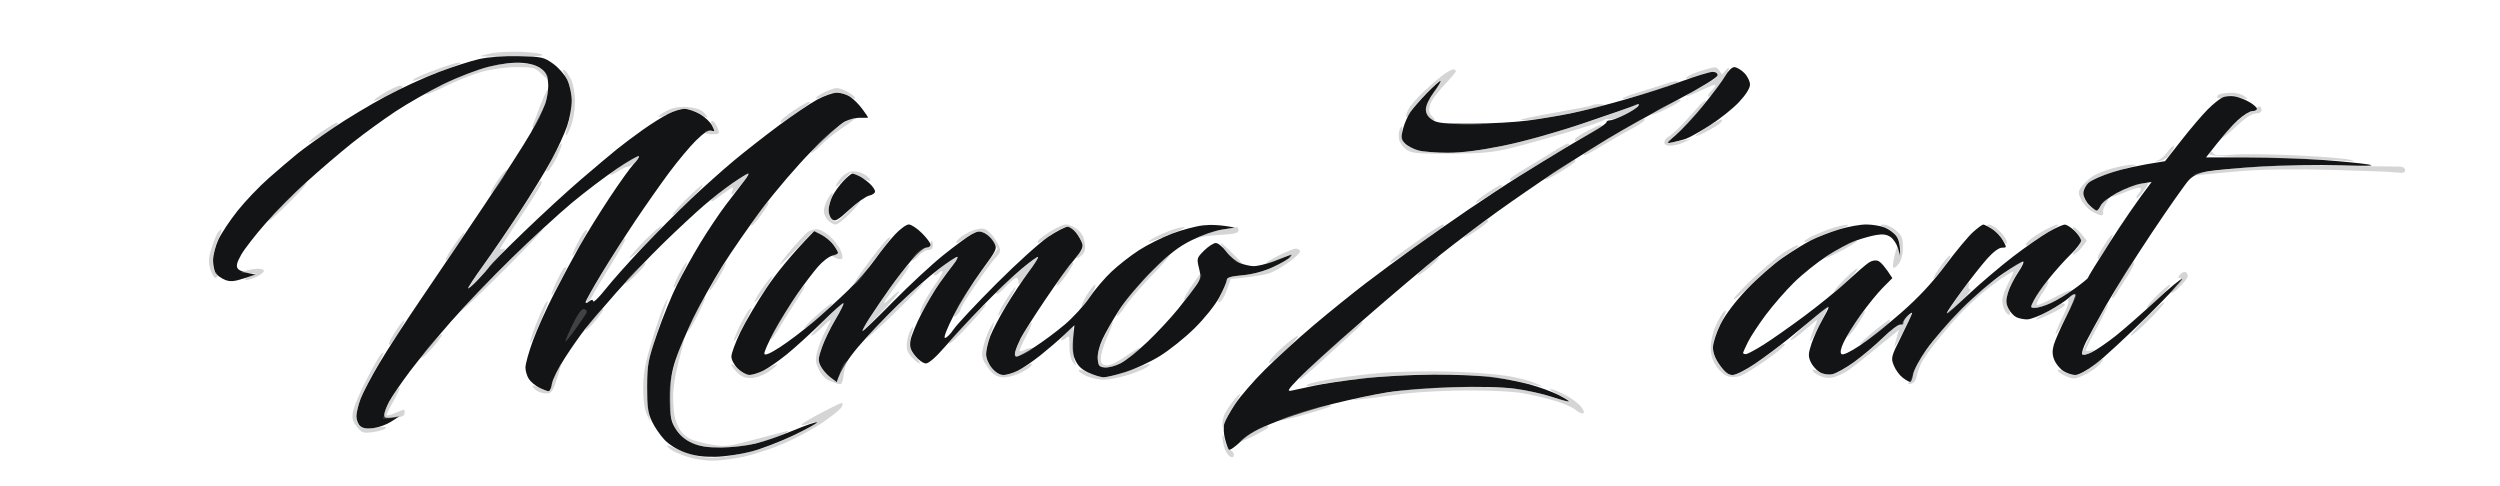 <svg version="1.2" baseProfile="tiny-ps" xmlns="http://www.w3.org/2000/svg" viewBox="0 0 1080 210"><style>tspan { white-space:pre } .shp0 { opacity: 0.373;fill: #8f8f90 } .shp1 { opacity: 0.98;fill: #0f1011 }</style><g id="Background"><path id="Path 0" class="shp0" d="M212 23.07c-2.47.54-4.58 1.08-4.67 1.2-.09.13 6.29.23 14.18.23 9.48 0 13.77-.32 12.67-.94-.93-.52-5.28-1.06-9.68-1.2-4.4-.14-10.03.18-12.5.71z"/><path id="Path 1" class="shp1" d="M207 25.52c-3.57.81-11.45 3.33-17.5 5.61-6.05 2.28-16.4 7.04-23 10.59-6.6 3.54-16.72 9.62-22.5 13.52-5.78 3.89-12.75 8.9-15.5 11.14-2.75 2.23-8.34 7-12.42 10.59s-10.11 9.91-13.4 14.03c-3.3 4.13-7.04 9.75-8.33 12.5-1.28 2.75-2.32 6.8-2.31 9 .01 2.2.57 4.75 1.24 5.66.67.91 2.46 2.15 3.97 2.75 2.15.85 3.9.72 8-.6l5.25-1.69c-5.26-.87-7.25-1.79-7.81-2.62-.75-1.11-.35-2.68 1.53-6 1.41-2.47 6.14-8.55 10.5-13.5 4.37-4.95 12.41-13.06 17.86-18.03 5.46-4.96 14.2-12.43 19.42-16.6 5.22-4.16 13.78-10.38 19-13.82 5.22-3.44 14.45-8.68 20.5-11.64 6.05-2.97 14.82-6.35 19.5-7.52 5.39-1.35 10.57-1.99 14.17-1.76 3.73.24 6.62 1.08 8.5 2.47 2.23 1.66 2.89 3.02 3.14 6.5.16 2.42-.45 6.42-1.37 8.9-.93 2.48-3.72 8.1-6.22 12.5-2.49 4.4-11.46 18.35-19.92 31-8.47 12.65-20.76 30.88-27.32 40.5-6.56 9.63-14.73 22.22-18.16 28-3.43 5.78-7.04 12.64-8.03 15.25-.98 2.61-1.81 5.99-1.83 7.5-.03 1.51.7 3.43 1.61 4.25 1.17 1.05 2.89 1.33 5.8.95 2.27-.31 5.7-1.57 7.63-2.81l3.5-2.26c-5.89 1.02-6.5.79-6.5-.63-.01-.96.95-3.55 2.12-5.75 1.18-2.2 5.17-8.05 8.89-13 3.71-4.95 11.69-14.62 17.72-21.5 6.04-6.87 17.9-19.27 26.37-27.53 8.47-8.27 20.12-18.98 25.9-23.8 5.78-4.82 14.55-11.46 19.5-14.76 4.95-3.29 9.23-5.74 9.5-5.44.27.3-.69 1.78-2.15 3.29s-6.22 8.14-10.58 14.74-10.22 16.05-13.01 21c-2.8 4.95-7.74 14.17-10.98 20.5-3.25 6.32-7.34 15.44-9.09 20.25-1.76 4.81-3.19 9.99-3.2 11.5 0 1.51.67 3.76 1.5 5 .83 1.24 2.86 2.93 4.51 3.75 1.65.82 3.45 1.5 4 1.5.55 0 1.21-1.46 1.47-3.25.25-1.79 2.79-6.85 5.64-11.25 2.84-4.4 6.78-10.03 8.76-12.5 1.97-2.47 7.94-9.45 13.26-15.5 5.33-6.05 14.57-15.74 20.53-21.54 5.96-5.8 13.77-13.06 17.34-16.13 3.57-3.07 9.2-7.45 12.5-9.73 3.3-2.28 6.34-4.14 6.75-4.12.41.01-.41 1.48-1.83 3.27-1.41 1.79-4.95 6.4-7.86 10.25-2.91 3.85-7.88 11.28-11.05 16.5-3.16 5.22-7.68 13.33-10.02 18-2.35 4.67-6.21 14.13-8.57 21-3.98 11.54-4.31 13.31-4.36 23-.05 8.68.31 11.28 2.05 15 1.16 2.47 3.64 6.09 5.5 8.04 1.99 2.07 5.66 4.34 8.89 5.48 3.81 1.36 7.81 1.91 13 1.82 4.13-.08 11.1-1.09 15.5-2.24 4.4-1.16 12.73-4.36 18.5-7.12s10.27-5.26 10-5.55c-.27-.29-4.89 1.29-10.25 3.52s-12.79 4.79-16.5 5.69c-3.71.9-10.35 1.66-14.75 1.68-5.87.03-9.2-.49-12.5-1.95-2.96-1.31-5.35-3.33-7-5.93-2.21-3.49-2.5-5.02-2.5-13.44 0-7.27.55-11.14 2.33-16.5 1.27-3.85 4.72-11.95 7.66-18 2.93-6.05 8.58-16.17 12.54-22.5 3.97-6.33 11.77-17.58 17.34-25 5.57-7.42 15.08-18.51 21.13-24.64 6.05-6.12 12.57-11.92 14.5-12.87 1.93-.96 4.96-1.68 6.75-1.61 1.79.06 3.26.01 3.27-.13.01-.14-1.15-1.83-2.57-3.75-1.41-1.92-3.78-4.28-5.26-5.24s-4.04-1.74-5.69-1.72c-1.65.01-5.48 1.36-8.5 3-3.02 1.64-10.45 6.65-16.5 11.13-6.05 4.49-14.82 11.35-19.49 15.25-4.67 3.89-12.99 11.33-18.5 16.52-5.51 5.2-14.92 14.65-20.92 21-6.01 6.36-13.21 14.44-16 17.97-2.8 3.53-5.2 5.89-5.34 5.25-.18-.85-.66-.83-1.79.09-.85.69-1.52.8-1.48.25.04-.55 3.06-5.95 6.71-12s10.26-16.4 14.68-23c4.43-6.6 11.06-16.05 14.74-21 3.68-4.95 8.88-11.16 11.54-13.8 3.29-3.25 5.41-4.62 6.6-4.25 1.6.5 1.63.31.36-2.2-.77-1.51-3.13-3.75-5.25-4.97-2.12-1.22-5.1-2.23-6.61-2.25-1.51-.02-4.66.93-7 2.11-2.34 1.18-7.18 4.2-10.75 6.71-3.57 2.52-8.75 6.39-11.49 8.61-2.75 2.22-9.72 8.09-15.5 13.04-5.78 4.94-16.81 15.07-24.51 22.5-7.7 7.42-14.43 14.17-14.95 15-.52.83-2.77 3.42-5 5.77-2.23 2.35-4.16 4.04-4.3 3.75-.14-.29 2.76-4.68 6.44-9.77 3.68-5.09 10.81-15.55 15.85-23.25 5.03-7.7 11.23-17.83 13.76-22.5 2.54-4.67 5.54-11.2 6.67-14.5 1.13-3.3 2.05-8.25 2.03-11-.02-2.81-.87-6.75-1.94-9-1.06-2.2-3.83-5.35-6.16-7-3.99-2.83-4.84-3.01-14.82-3.22-6.49-.14-13.09.34-17.08 1.24z"/><path id="Path 2" class="shp0" d="M189 29.84c-4.12 1.5-8.4 3.27-9.5 3.92-1.1.65-1.55 1.18-1 1.19.55 0 5.28-1.61 10.5-3.57 5.22-1.97 9.69-3.76 9.92-3.98.23-.22-.22-.37-1-.34-.78.03-4.79 1.28-8.92 2.78zm21-.8c-4.12 1.12-11.95 4.16-17.39 6.75-5.43 2.59-9.37 4.82-8.75 4.96.63.14 4.74-1.55 9.14-3.75s11.26-4.9 15.25-6c4.38-1.21 10.32-2 15-2 7.28 0 7.93.18 10.75 3 2.04 2.04 2.92 2.47 2.75 1.36-.14-.91-1.52-2.6-3.08-3.75-2.1-1.57-4.55-2.17-9.5-2.36-4.29-.15-9.34.48-14.17 1.79zm525.5 1.34c-2.2.69-4.9 1.77-6 2.41-1.1.63-1.55 1.17-1 1.2.55.03 3.02-.64 5.5-1.49s5.29-1.53 6.25-1.52c.96.01 1.75.7 1.75 1.52 0 .86-3 3-7 5-3.85 1.92-6.77 3.73-6.5 4 .27.27 3.2-.85 6.5-2.5s6.02-2.66 6.04-2.25c.03.41-.67 1.42-1.54 2.25-.87.83-1.59 1.95-1.59 2.5s.74.33 1.64-.5c.9-.83 2.93-3.52 4.52-6 1.59-2.48 2.88-4.95 2.87-5.5 0-.55-.69-.1-1.53 1-1.43 1.87-1.59 1.89-2.47.25-.52-.96-1.5-1.72-2.19-1.68-.69.03-3.05.63-5.25 1.31z"/><path id="Path 3" class="shp1" d="M745.34 32.75c-1.15 2.06-5.44 7.8-9.53 12.75-4.09 4.95-9.43 10.72-11.87 12.82-4.33 3.73-4.36 3.81-1.44 3.17 1.65-.36 4.13-.99 5.5-1.41 1.38-.41 6.1-3.04 10.5-5.83s10.14-7.37 12.75-10.16c3.04-3.26 4.75-5.99 4.75-7.59 0-1.37-1.12-3.62-2.5-5-1.37-1.37-3.3-2.5-4.28-2.5-1.01 0-2.68 1.61-3.88 3.75z"/><path id="Path 4" class="shp0" d="M243.09 30.19c-.06.17.8 2.11 1.91 4.31 1.22 2.42 2.02 5.98 2.02 9 0 2.75-.68 7.14-1.51 9.75-.83 2.61-1.29 4.98-1.01 5.25.28.27 1.29-1.64 2.25-4.25 1.01-2.74 1.71-7.29 1.66-10.75-.05-3.45-.8-7.38-1.75-9.25-.91-1.79-2.06-3.5-2.56-3.81-.49-.31-.95-.42-1.01-.25zM623 32.67c-1.92 1.46-5.67 4.72-8.33 7.24-2.65 2.53-5.47 5.83-6.25 7.34-.78 1.51-1.19 2.98-.92 3.25.27.27 1.03-.51 1.67-1.75.64-1.24 3.58-4.84 6.53-8 2.96-3.16 5.81-5.75 6.34-5.75.53 0-.63 2.14-2.57 4.75s-3.53 5.88-3.52 7.25c.01 1.38.59 3.07 1.28 3.77.7.69 1.72 1.27 2.27 1.28.55.01.2-.79-.78-1.77-1.33-1.33-1.59-2.53-1.03-4.78.4-1.65 3.09-5.48 5.98-8.5 2.88-3.02 5.26-5.84 5.29-6.25.02-.41-.52-.75-1.21-.74-.69.01-2.83 1.21-4.75 2.66z"/><path id="Path 5" class="shp1" d="M726.5 35.11c-6.05 2.2-17.3 5.82-25 8.03-7.7 2.21-18.05 4.85-23 5.85-4.95 1-13.27 2.39-18.5 3.09-5.23.7-16.04 1.31-24.04 1.35-12.23.06-14.97-.21-17.25-1.68-1.84-1.19-2.72-2.63-2.74-4.5-.02-1.62 1.42-4.7 3.5-7.5 1.94-2.61 3.19-4.76 2.78-4.76-.41-.01-3.04 2.35-5.85 5.25-2.8 2.89-6.03 6.61-7.17 8.26-1.14 1.65-2.55 4.91-3.15 7.25-.96 3.76-.85 4.48.92 6.25 1.1 1.1 3.69 2.45 5.75 2.99 2.06.55 7.8 1 12.75 1 6.08-.01 13.87-1 24-3.06 8.98-1.82 23.03-5.77 35-9.83 11-3.72 20.9-7.17 22-7.67 1.48-.66 1.81-.57 1.25.34-.41.68-3 2.36-5.75 3.73-2.75 1.38-5.67 2.5-6.5 2.5-.83 0-1.49.34-1.48.75.02.41-1.9 1.85-4.25 3.18-2.35 1.34-8.54 4.99-13.77 8.11-5.23 3.12-14 8.5-19.5 11.94-5.5 3.44-15.62 10.1-22.5 14.8-6.87 4.7-17.23 11.92-23 16.05-5.77 4.13-15.23 11.12-21 15.52-5.77 4.41-15.9 12.58-22.5 18.17-6.6 5.59-16.05 14.19-21 19.13-4.95 4.93-10.77 11.64-12.92 14.91-2.16 3.27-4.27 7.07-4.68 8.44-.41 1.38-.29 4.3.27 6.5s1.31 4.34 1.67 4.76c.36.42 2.68-1.18 5.16-3.55 3.41-3.26 7.17-5.35 15.5-8.62 6.05-2.37 17.08-5.83 24.5-7.68 7.42-1.85 18-4.08 23.5-4.95 5.5-.88 18.1-1.85 28-2.16 11.55-.36 21.23-.13 27 .63 4.95.66 12.15 2.26 16 3.55 3.85 1.29 7.11 2.16 7.25 1.93.14-.23-2-1.53-4.75-2.91-2.75-1.37-8.26-3.38-12.25-4.45-3.99-1.08-11.08-2.48-15.75-3.11-4.67-.64-16.15-1.14-25.5-1.11-9.35.02-23.3.78-31 1.68-7.7.89-17.15 2.32-21 3.17-3.85.85-8.12 1.77-9.5 2.05-2.14.44-1.72-.3 3-5.21 3.02-3.14 15.4-14.36 27.5-24.93s27.4-23.5 34-28.75c6.6-5.24 17.63-13.57 24.5-18.51 6.88-4.94 17.67-12.38 24-16.54 6.33-4.15 16.9-10.8 23.5-14.79 6.6-3.98 19.99-11.46 29.75-16.62C735.19 37.6 742 33.42 742 32.5c0-.9-.89-1.48-2.25-1.45-1.24.03-7.2 1.85-13.25 4.06z"/><path id="Path 6" class="shp0" d="M718.5 36.53c-2.2.75-7.37 2.38-11.5 3.62-4.12 1.24-6.83 2.42-6 2.61.83.19 6.56-1.25 12.75-3.2C719.94 37.6 725 35.77 725 35.5c0-.27-.56-.46-1.25-.42-.69.04-3.05.69-5.25 1.45zm-552.25 3.48c-2.89 1.64-5.03 3.22-4.75 3.49.28.27 3.2-.85 6.5-2.5s6-3.23 6-3.5-.56-.5-1.25-.49c-.69 0-3.61 1.35-6.5 3zm67.2 5.46c-1.62 4.38-3.15 8.43-3.4 9-.26.59.07.71.75.28.66-.41 2.38-3.79 3.81-7.5 1.44-3.71 2.43-7.42 2.2-8.25-.23-.83-1.74 2.09-3.36 6.47zm122.3-5.43c-2.06 1.08-3.52 2.19-3.25 2.46s1.85-.17 3.5-1 4.24-1.5 5.75-1.51c1.51 0 3.76.67 5 1.5 1.24.83 2.48 1.28 2.75 1.01s-.96-1.4-2.75-2.5c-1.79-1.09-4.15-1.97-5.25-1.95-1.1.02-3.69.92-5.75 1.99zm603.3.62c-.8.28-1.36.92-1.25 1.42.12.54 1.34.49 2.95-.11 1.51-.56 3.54-.79 4.5-.5.96.29 2.76.78 4 1.08 2.22.55 2.22.53.25-1.02-1.1-.86-3.58-1.52-5.5-1.47-1.92.05-4.15.32-4.95.6z"/><path id="Path 7" class="shp1" d="M960.25 42.05c-1.24.52-4.16 2.86-6.5 5.2-2.34 2.34-7.45 8.33-11.35 13.32l-7.1 9.06c-11.47 1.75-18.4 3.39-22.8 4.77-4.4 1.38-9.01 3.43-10.25 4.56-1.24 1.12-2.25 3.17-2.25 4.54 0 1.38 1.13 3.63 2.5 5 1.38 1.38 2.84 2.5 3.25 2.5.41.01 1.2-.98 1.75-2.18.55-1.2 3.7-3.66 7-5.45 3.3-1.8 8.02-3.61 10.5-4.02l4.5-.75c-6.45 8.45-12.66 17.65-17.95 25.9-5.29 8.25-9.59 15.22-9.55 15.5.04.28-2.53 2.37-5.71 4.67-3.19 2.29-7.81 5.09-10.29 6.22-2.48 1.14-5.51 2.08-6.75 2.09-2.21.02-2.22-.04-.61-3.23.9-1.79 3.78-5.95 6.41-9.25 2.63-3.3 6.85-8.03 9.38-10.5 2.53-2.47 4.6-5.17 4.61-6 0-.83-1.24-2.73-2.77-4.23-1.52-1.5-3.44-2.73-4.27-2.73-.83 0-3.98 1.4-7 3.12-3.02 1.72-9.96 6.55-15.42 10.73-5.45 4.19-14.11 11.55-19.25 16.36-5.13 4.81-9.33 8.41-9.32 8 0-.41 2.98-4.8 6.61-9.75 3.63-4.95 8.51-11.14 10.84-13.75 2.57-2.89 5.07-4.75 6.38-4.75 2.13 0 2.13-.05.41-3.14-.96-1.72-3.1-3.97-4.75-4.99-1.65-1.03-3.34-1.86-3.75-1.87-.41 0-2.39 1.46-4.39 3.25-2.01 1.79-7.35 8.2-11.88 14.25-5.67 7.58-11.6 13.95-19.07 20.5-5.95 5.22-14 11.61-17.87 14.2-4.45 2.96-7.41 4.35-8.04 3.76-.66-.61-.32-2.38 1-5.18 1.1-2.34 4.4-7.63 7.34-11.76 2.94-4.14 7.22-9.4 9.5-11.7l4.16-4.18c-3.3-5.15-5.1-6.98-6.13-7.4-1.16-.48-2.73-.19-4.12.75-1.24.83-5.51 4.51-9.5 8.19-3.99 3.67-12.2 10.35-18.25 14.84-6.05 4.5-13.92 10.03-17.5 12.3-3.58 2.27-7.06 4.14-7.75 4.15-.69.02-1.25-.19-1.25-.47 0-.28.95-2.41 2.11-4.75s4.64-7.62 7.72-11.75c3.08-4.12 8.54-10.39 12.14-13.93 3.59-3.54 9.91-8.62 14.03-11.3 4.13-2.68 9.75-5.7 12.5-6.72 2.75-1.02 6.8-2.15 9-2.52 2.89-.49 4.63-.24 6.25.9 1.24.86 2.66 3.03 3.16 4.82l.91 3.25c.15-4.65-.6-7.1-1.56-8.44-.97-1.34-3.22-3.03-5.01-3.75-1.79-.72-5.39-1.32-8-1.33-2.61-.01-7.9.94-11.75 2.11-3.85 1.18-9.25 3.27-12 4.65-2.75 1.39-8.33 4.82-12.4 7.64-4.06 2.82-11.04 8.96-15.5 13.65-5.09 5.37-9.3 10.94-11.32 15-1.78 3.56-3.25 8.04-3.28 9.97-.04 2.36.93 4.89 2.97 7.75 2.18 3.06 3.73 4.25 5.53 4.25 1.38 0 5.76-2.22 9.75-4.94s10.47-7.55 14.4-10.75c3.93-3.2 9.44-7.72 12.25-10.06 2.8-2.34 5.09-3.91 5.07-3.5-.02.41-1.32 3-2.9 5.75-1.58 2.75-3.61 7.25-4.52 10-1.39 4.22-1.44 5.44-.35 7.84.72 1.57 2.43 3.53 3.8 4.37 1.54.94 3.65 1.3 5.5.95 1.65-.32 5.92-2.7 9.5-5.29s9.2-7.35 12.5-10.56c3.3-3.22 6.67-5.73 7.5-5.58.83.15 1.4-.18 1.27-.73-.13-.55.68-1.9 1.78-3 1.11-1.1 2-1.66 1.98-1.25-.02.41-2.11 4.91-4.65 10-4.44 8.89-4.57 9.38-3.25 12.66.75 1.88 2.5 4.25 3.87 5.28 1.38 1.04 2.84 1.86 3.25 1.84.41-.01.97-1.49 1.23-3.28.27-1.79 2.85-6.62 5.74-10.75 2.9-4.12 9.77-12.02 15.27-17.56 5.51-5.53 13.5-12.39 17.76-15.25 4.26-2.85 8.2-5.19 8.75-5.19.55 0-.44 2.14-2.2 4.75-1.75 2.61-3.72 6.55-4.37 8.75-.95 3.22-.91 4.54.19 6.75.76 1.51 2.28 3.2 3.38 3.75 1.1.55 3.24.99 4.75.98 1.51-.01 5.67-1.63 9.25-3.59 3.58-1.97 7.51-4.55 8.75-5.73 1.23-1.19 2.47-1.82 2.75-1.41.27.41-1.47 4.69-3.88 9.5-2.42 4.81-4.84 10.32-5.39 12.25-.71 2.5-.65 4.36.22 6.5.67 1.65 2.42 3.79 3.88 4.75 1.47.96 3.8 1.75 5.17 1.75 1.43 0 5.18-2.02 8.75-4.7 3.44-2.59 13.45-11.83 22.25-20.55 8.8-8.71 15.66-16.05 15.25-16.3-.41-.25-5.59 4.03-11.5 9.5s-13.67 12.28-17.25 15.13c-3.58 2.84-8.19 6.01-10.25 7.04-2.27 1.14-3.95 1.48-4.25.88-.27-.55.46-2.91 1.63-5.25s5.06-9.43 8.64-15.75c3.59-6.33 12.53-20.5 19.87-31.5 7.34-11 14.55-21.25 16.02-22.77 1.91-1.97 4.28-3.05 8.26-3.74 3.07-.53 13.23-1.44 22.58-2.01 9.35-.57 24.88-.82 34.5-.55 12.21.34 15.84.21 12-.41-3.02-.5-12.14-1.38-20.25-1.96-8.11-.58-22.62-1.06-32.25-1.06H953c7.36-9.48 11.41-13.98 13.75-16.11C969.09 49.75 971.9 48 973 48c1.1 0 2-.45 2-1s-1.46-1.85-3.25-2.89-4.6-2.14-6.25-2.45c-1.65-.31-4.01-.13-5.25.39z"/><path id="Path 8" fill-rule="evenodd" class="shp0" d="M725.25 43.05c.41-.03.75.18.75.45s-2.7 1.85-6 3.5-6.23 2.77-6.5 2.5c-.27-.27 2.09-1.83 5.25-3.45 3.16-1.63 6.09-2.98 6.5-3zm11.67.38c.32.27-1.44 2.83-3.92 5.69-2.48 2.86-6.52 6.98-9 9.16-2.74 2.43-3.72 3.76-2.5 3.42 1.1-.3 3.58-.8 9-1.68l-3 1.45c-1.65.79-4.24 1.46-5.75 1.48-1.8.03-2.75-.47-2.75-1.45 0-.83.79-1.92 1.75-2.43.96-.51 3.41-2.65 5.44-4.75 2.03-2.1 5.15-5.52 6.92-7.6 1.77-2.08 3.49-3.56 3.81-3.29zM349.45 44c.6 0 .6.3 0 .82-.52.46-3.31 2.48-6.2 4.5-2.89 2.03-5.48 3.68-5.75 3.68-.27 0-.27-.45 0-1s2.86-2.58 5.75-4.5c2.89-1.93 5.68-3.51 6.2-3.5zm341.38 1c1.38 0 2.32.22 2.09.48-.23.26-5.59 1.58-11.92 2.93s-14.42 2.77-18 3.16c-3.58.38-6.27.45-6 .15.27-.3 7.25-1.74 15.5-3.19s15.19-2.84 15.42-3.08c.23-.25 1.54-.45 2.91-.45zm16.3.03c.34-.02.46.42.25.97-.21.55-2.63 2.13-5.38 3.5-2.75 1.38-5.67 2.27-6.5 2-.83-.27-2.06-.08-2.75.43s-7.55 2.82-15.25 5.13-18.5 5.33-24 6.7c-8.48 2.12-12.51 2.52-26.54 2.62-14.19.1-16.92-.13-19.25-1.63-1.49-.96-2.98-2.99-3.32-4.5-.34-1.51-.13-3.65.46-4.75.9-1.69 1.03-1.41.86 1.83-.16 2.85.31 4.21 1.79 5.29 1.1.79 3.58 1.88 5.5 2.41 1.92.53 7.55.96 12.5.96 6.03-.01 13.87-.99 23.75-3 8.2-1.66 23.53-5.91 34.5-9.56 10.86-3.61 20.42-6.97 21.25-7.47.83-.49 1.78-.91 2.13-.93zm-410.5 1.21c3.49.18 5.81.9 7.26 2.26 1.17 1.1 1.89 2.11 1.62 2.25-.28.14-1.97-.65-3.76-1.75-1.79-1.09-4.49-1.99-6-2-1.51 0-4.55.9-6.75 2s-4.23 1.77-4.5 1.5c-.27-.27 1.19-1.41 3.25-2.51 2.65-1.43 5.25-1.94 8.88-1.75zM976 46c.55 0 1 .67 1 1.5 0 .93-.94 1.5-2.5 1.5-1.67 0-4.51 1.89-8.5 5.65-3.3 3.11-6.01 5.25-6.03 4.75-.02-.49 2.44-3.26 5.46-6.15 3.03-2.89 6.42-5.25 7.54-5.25s2.03-.45 2.03-1 .45-1 1-1zm-607.04 4.97c.85-.01-1.16 1.73-4.46 3.87-3.3 2.15-7.57 5.54-9.5 7.55-1.93 2-3.95 3.64-4.5 3.64-.55 0 1.02-2.06 3.5-4.58 2.48-2.51 6.51-5.89 8.96-7.51 2.46-1.62 5.16-2.95 6-2.97zm341.17.04c.34-.01.46.44.25.99-.21.55-2.97 2.35-6.13 4-3.16 1.64-8.67 4.8-12.25 7.01s-6.91 4.02-7.42 4.01c-.5-.01-.57-.36-.14-.77.42-.41 6.23-4.01 12.91-7.99 6.68-3.99 12.43-7.25 12.78-7.25zm33.79.65c.32.28-.32 1.18-1.42 2-1.1.82-3.69 2.36-5.75 3.42s-3.98 1.81-4.25 1.67c-.28-.14 2.05-1.9 5.17-3.92s5.93-3.44 6.25-3.17zm-435.44 1.09c.56.55 1.36 1.95 1.77 3.12.67 1.91.39 2.13-2.75 2.13-2 0-3.29-.43-3-1 .27-.55 1.4-.77 2.5-.5 1.71.43 1.86.21 1-1.5-.55-1.1-.9-2.28-.77-2.62.13-.34.69-.18 1.25.37zm-163.23.3c.41-.03.75.18.75.45s-2.7 2.3-6 4.5-6.22 3.77-6.5 3.5c-.28-.27 2.09-2.28 5.25-4.45 3.16-2.17 6.09-3.97 6.5-4zm489.75.31c5.23 0 7.25.17 4.5.38-2.75.2-7.02.2-9.5 0-2.48-.21-.23-.38 5-.38zm56.25.69c.41-.03.75.18.75.45s-2.48 1.85-5.5 3.5-5.73 3-6 3c-.27 0-.27-.45 0-1s2.64-2.1 5.25-3.45 5.09-2.48 5.5-2.5zm-448.59 7.96c.19.54-.78 3.24-2.16 5.99-1.37 2.75-3.04 5.34-3.7 5.75-.7.44-1.01.3-.75-.33.25-.6 1.76-3.63 3.36-6.75 1.6-3.11 3.06-5.21 3.25-4.66zM677.25 62c.41 0 .75.23.75.5s-2.14 1.72-4.75 3.22c-2.61 1.49-8.12 4.87-12.25 7.5-4.12 2.63-7.84 4.78-8.25 4.78-.41 0-.59-.34-.39-.75.19-.41 3.23-2.46 6.75-4.55 3.51-2.08 8.87-5.34 11.89-7.24 3.02-1.9 5.84-3.45 6.25-3.46zm261.81 1c.52 0-.12 1.46-1.43 3.25-1.63 2.25-3.26 3.3-5.25 3.41-1.78.1-2.02 0-.63-.25 1.24-.23 3.18-1.76 4.31-3.41 1.13-1.65 2.48-3 3-3zm17.09 3.2c.57.98 2.56 1.14 8.05.64 4.02-.37 16.3-.25 27.3.26 11 .5 21.58 1.35 23.5 1.88 3.08.85 2.85.91-2 .51-3.02-.25-17.73-.81-32.67-1.23-22.12-.62-26.96-1-26.05-2.06.91-1.06 1.25-1.06 1.87 0zm-680.23 1.29c.32.27-.32 1.42-1.42 2.54-1.1 1.12-2.56 2.02-3.25 2-.69-.02-2.6.87-4.25 1.97s-3.23 1.78-3.5 1.5 2.28-2.3 5.67-4.5c3.4-2.21 6.44-3.78 6.75-3.51zm404.21 1.57c.34-.03.51.28.37.69-.15.41-3.02 2.44-6.38 4.5-3.37 2.06-6.35 3.53-6.62 3.25-.27-.28 2.31-2.27 5.75-4.44 3.44-2.17 6.53-3.97 6.88-4zM921 71.14c1.38.01 2.05.16 1.5.34-.55.18-4.83 1.47-9.5 2.87-4.67 1.4-9.51 3.47-10.75 4.6-1.24 1.13-2.25 3.18-2.25 4.55 0 1.38 1.13 3.63 2.5 5 1.38 1.38 2.84 2.5 3.25 2.5.41.01 1.2-.98 1.75-2.18.55-1.21 1.62-2.39 2.38-2.64 1.09-.35 1.05.06-.18 1.94-.87 1.31-1.38 2.94-1.14 3.63s-.12 1.25-.81 1.25c-.69-.01-2.6-.82-4.25-1.81-1.65-1-3.67-3.26-4.5-5.04-1.4-3.01-1.36-3.41.6-5.94 1.16-1.49 3.41-3.48 5-4.41 1.6-.94 5.38-2.37 8.4-3.19 3.02-.81 6.63-1.47 8-1.47zm89.5.52c13.2.14 25.01.27 26.25.3 1.31.02 2.25.66 2.25 1.54 0 1.12-.82 1.38-3.25 1.03-1.79-.26-14.5-.77-28.25-1.13-16.29-.44-29.88-.26-39 .5-7.7.65-15.8 1.39-18 1.66-2.92.36-3.46.24-2-.43 1.1-.5 7.17-1.42 13.5-2.04 6.33-.62 14.42-1.25 18-1.4 3.58-.15 17.3-.17 30.5-.03zm-791.57 1.77c.31.28-1 2.79-2.93 5.57-1.93 2.78-3.72 4.84-4 4.56-.28-.27 1.04-2.78 2.93-5.57 1.88-2.78 3.68-4.84 4-4.56zm149.77.56c1.54 0 3.81.67 5.05 1.5 1.24.83 2.25 1.96 2.25 2.51 0 .55-1.91-.01-8.47-3.49L364.25 78c-1.81 1.93-3.25 3-3.21 2.4.03-.61 1.15-2.3 2.47-3.75 1.5-1.66 3.45-2.65 5.19-2.66zM323.16 75c.43 0-.66 1.86-2.44 4.14-1.77 2.27-3.66 4.41-4.2 4.75-.59.37-.69-.08-.25-1.14.4-.96.5-1.75.23-1.75s-2.3 1.35-4.5 3-4.23 3-4.5 3c-.27 0-.27-.45 0-1s3.73-3.25 7.69-6c3.95-2.75 7.54-5 7.97-5z"/><path id="Path 9" class="shp1" d="M364.31 78.25c-1.7 1.79-3.81 4.71-4.7 6.5-.88 1.79-1.63 4.49-1.65 6-.03 1.51.65 3.31 1.5 4 1.3 1.05 2.49.38 7.54-4.25 3.3-3.03 7.13-5.72 8.5-6 1.38-.28 2.51-1.06 2.53-1.75.01-.69-1-2.21-2.25-3.38-1.26-1.16-3.29-2.63-4.53-3.25-1.24-.61-2.61-1.12-3.06-1.12-.44 0-2.19 1.46-3.88 3.25z"/><path id="Path 10" class="shp0" d="M226.38 88.75c-3.78 5.91-10.83 16.38-15.67 23.25-4.84 6.88-8.66 12.62-8.5 12.77.16.15 2.24-1.88 4.63-4.5 2.38-2.62 6.21-6.74 8.5-9.15s3.37-4.1 2.41-3.75c-.96.35-1.75.41-1.75.13 0-.28 4.05-6.58 9-14s9-13.95 9-14.5c0-.55-.17-1-.37-1-.21 0-3.47 4.84-7.25 10.75zm-102.9-1.78c-4.39 4.38-7.76 8.19-7.48 8.47.28.27 4.31-3.31 8.97-7.97 4.67-4.66 8.03-8.47 7.48-8.47-.55 0-4.59 3.59-8.97 7.97zM921 80.36c-1.92.7-4.85 2.01-6.5 2.92-1.65.9-2.55 1.66-2 1.68.55.02 3.35-.98 6.22-2.21 2.87-1.24 5.57-1.92 6-1.52.43.4.11 1.42-.72 2.27-.83.85-1.27 1.77-1 2.05.27.27 1.63-1.09 3.01-3.03 2.39-3.35 2.41-3.52.5-3.48-1.11.03-3.59.62-5.51 1.32zm-625.03 6.15c-3.56 3.58-6.02 6.51-5.47 6.51.55 0 3.91-2.93 7.47-6.51 3.55-3.58 6.01-6.51 5.47-6.51-.55 0-3.91 2.93-7.47 6.51zm346.28-3.01c-2.89 1.92-5.02 3.72-4.75 4 .27.28 2.99-1.19 6.04-3.25 3.04-2.06 5.52-3.86 5.5-4-.02-.14-.38-.25-.79-.25-.41-.01-3.11 1.57-6 3.5zm-284.63 2.36c-.97 1.67-1.74 4.08-1.72 5.34.02 1.27.84 3.08 1.82 4.02.98.95 2.46 1.75 3.28 1.77.82.02 3.69-2.22 6.37-4.98 2.67-2.75 4.53-5.01 4.12-5.01-.41 0-2.91 2.14-5.57 4.75-4.33 4.27-4.99 4.6-6.42 3.25-.87-.83-1.57-2.74-1.54-4.25.02-1.51.49-3.65 1.04-4.75s.86-2.27.68-2.59c-.17-.33-1.1.77-2.06 2.45zM327.69 92c-2.03 2.75-3.46 5.22-3.19 5.5.27.28 2.09-1.64 4.03-4.25 1.94-2.61 3.52-5.09 3.5-5.5-.02-.41-.17-.75-.34-.75s-1.97 2.25-4 5zm309.02 6.78c-2.63 2.05-4.54 3.83-4.25 3.97.3.14 2.79-1.33 5.54-3.25s5-3.72 5-4c0-.28-.34-.49-.75-.47-.41.02-2.9 1.7-5.54 3.75zM278.42 104c-3.81 3.82-6.69 7.17-6.42 7.44.27.28 3.65-2.62 7.5-6.44 3.85-3.82 6.74-7.17 6.42-7.44-.32-.28-3.7 2.62-7.5 6.44z"/><path id="Path 11" class="shp1" d="M386.58 101.36c-2.25 2.4-6.1 7.24-8.58 10.74-2.48 3.51-7.65 9.45-11.5 13.21-3.85 3.75-10.6 9.89-15 13.63-4.4 3.75-10.93 8.7-14.5 11-4.39 2.83-6.6 3.77-6.8 2.88-.16-.73 1.81-5.14 4.38-9.82 2.56-4.68 6.97-11.83 9.79-15.91 2.82-4.07 6.82-9.36 8.88-11.75 2.06-2.39 4.88-4.56 6.25-4.84 1.38-.28 2.52-.84 2.53-1.25.02-.41-.88-1.99-2-3.5-1.11-1.51-3.44-3.47-5.15-4.34l-3.13-1.59c-10.33 10.6-16.64 18.63-20.69 24.68-4.04 6.05-9.09 14.6-11.22 19-2.12 4.4-3.87 9.13-3.87 10.5-.01 1.42 1.19 3.68 2.76 5.23 1.52 1.5 3.78 2.74 5.02 2.75 1.24.01 3.94-.82 6-1.85 2.06-1.03 6.68-4.24 10.25-7.14 3.57-2.9 10.42-9.15 15.22-13.88 4.79-4.74 8.92-8.39 9.16-8.11.24.28-1.31 3.43-3.45 7s-4.76 8.97-5.82 12c-1.71 4.87-1.77 5.81-.52 8.25.78 1.51 2.65 3.67 4.16 4.8l2.75 2.04c1.55-5.17 5.21-10.48 9.14-15.13 3.92-4.65 11.8-12.96 17.51-18.46 5.7-5.5 13.52-12.36 17.36-15.24 3.85-2.88 7.44-5.27 7.99-5.3.55-.03-.17 1.43-1.59 3.24-1.43 1.82-4.19 5.55-6.14 8.3-1.95 2.75-5.41 8.6-7.69 13-2.29 4.4-4.41 9.57-4.73 11.5-.46 2.8-.05 4.15 2.04 6.75 1.43 1.79 3.51 3.25 4.61 3.25 1.24 0 4.38-2.75 8.25-7.23 3.44-3.98 10.75-11.89 16.25-17.58 5.5-5.69 13.05-12.9 16.78-16.02 3.73-3.12 6.95-5.45 7.17-5.17.22.28-1.62 3.2-4.1 6.5-2.47 3.3-6.8 9.83-9.62 14.5-2.83 4.68-5.95 10.64-6.93 13.25-.99 2.61-1.8 6.1-1.8 7.75 0 1.73 1.06 4.27 2.5 6 1.56 1.87 3.44 3 5 3 1.38 0 4.19-.85 6.25-1.88 2.06-1.04 6.45-4.03 9.75-6.66s7.95-6.62 10.33-8.87l4.34-4.09c-1.19 9.55-.95 11.99.23 14.75 1.17 2.73 2.75 4.29 5.85 5.73 2.34 1.09 5.26 1.99 6.5 2 1.24.01 5.51-1.01 9.5-2.26 3.99-1.26 10.63-4.35 14.75-6.88 4.13-2.54 10.88-7.93 15-12 4.28-4.21 8.88-9.95 10.72-13.36 1.77-3.29 3.23-6.65 3.24-7.48.02-1.12 1.72-1.65 6.78-2.09 4.3-.38 9.08-1.65 13.13-3.5 3.51-1.6 6.88-3.56 7.5-4.35.93-1.18.78-1.29-.87-.59-1.1.46-4.25 1.65-7 2.65s-6.24 1.83-7.75 1.85c-1.51.02-4.21-.57-6-1.31-1.79-.74-4.49-2.99-6-5-1.51-2.01-3.54-3.67-4.5-3.68-.96-.01-3.24 1.45-5.05 3.25-3.17 3.14-3.26 3.44-2.25 7.52.93 3.76.79 4.63-1.17 7.5-1.22 1.79-4.77 6.4-7.87 10.25-3.11 3.85-9.08 10.26-13.28 14.25-4.2 3.99-9.43 8.15-11.63 9.25-2.2 1.1-5.24 1.89-6.75 1.75-2.37-.22-2.79-.74-3.03-3.75-.16-2.09.67-5.51 2.07-8.5 1.28-2.75 4.49-8.37 7.14-12.5 2.64-4.12 9.14-11.81 14.44-17.07 7.48-7.43 11.31-10.4 17.13-13.25 4.13-2.02 9.98-4.05 13-4.51l5.5-.84c-6.2-1.24-10.59-1.32-13.75-.97-3.16.35-9.24 1.97-13.5 3.6-4.26 1.63-10.68 4.85-14.25 7.16-3.57 2.3-8.92 6.49-11.88 9.29-2.96 2.8-7.24 7.83-9.5 11.19-2.27 3.35-7.05 8.57-10.62 11.6-3.57 3.03-9.43 7.39-13 9.68-3.57 2.29-7.06 4.16-7.75 4.15-.81-.02-1.03-.82-.62-2.28.34-1.24 1.42-3.82 2.39-5.75.97-1.93 5.7-9.35 10.51-16.5s10.52-15.03 12.68-17.5c2.7-3.09 3.76-5.13 3.4-6.5-.29-1.1-1.44-3.24-2.57-4.75-1.12-1.51-2.83-2.77-3.79-2.79-.96-.02-4.68 1.89-8.25 4.24-3.57 2.35-13.7 11.48-22.5 20.29-8.8 8.81-17.12 17.7-18.5 19.76-1.37 2.05-3.06 3.74-3.75 3.74-.74.01.78-3.95 3.74-9.74 2.75-5.36 8.13-14.03 11.96-19.25 6.77-9.25 6.92-9.57 5.5-12.25-.8-1.51-2.6-3.31-4.01-4-2.16-1.05-3.07-.97-5.75.51-1.76.97-7.24 5.01-12.19 8.98-4.95 3.97-14.66 12.97-21.57 19.99-6.91 7.02-12.87 12.77-13.25 12.77-.37 0 1.01-2.6 3.07-5.77 2.06-3.17 5.97-8.91 8.69-12.75 2.71-3.84 6.99-9.36 9.5-12.27 2.51-2.92 5.35-5.28 6.31-5.25.96.02 1.76-.52 1.78-1.21.01-.69-1.67-2.95-3.75-5.03s-4.65-3.76-5.7-3.75c-1.06.02-3.76 1.99-6 4.39z"/><path id="Path 12" fill-rule="evenodd" class="shp0" d="M460.5 96.97c1.1-.02 3.24.88 4.75 2 1.84 1.36 2.94 3.27 3.32 5.78.44 2.85.14 4.17-1.25 5.51-1 .96-2.05 1.53-2.32 1.25-.27-.27.32-1.29 1.31-2.25 1.08-1.04 1.61-2.58 1.3-3.76-.29-1.1-1.44-3.24-2.57-4.75C463.92 99.24 462.1 98 461 98s-4.25 1.58-7 3.5-5.23 3.5-5.5 3.5c-.27 0-.27-.45 0-1s2.64-2.35 5.25-4 5.65-3.02 6.75-3.03zm162.85.03c.66 0 .69.32.1.86-.52.48-5.79 4.31-11.7 8.5-5.91 4.2-10.98 7.42-11.25 7.14-.27-.28.96-1.55 2.75-2.84 1.79-1.28 6.8-4.88 11.15-8 4.34-3.11 8.37-5.66 8.95-5.66zm174.65.12c1.38-.02-.65 1-4.5 2.25-3.85 1.26-8.46 3.04-10.25 3.96-1.79.92-3.48 1.45-3.75 1.17s.96-1.24 2.75-2.15c1.79-.91 5.5-2.45 8.25-3.43 2.75-.97 6.13-1.79 7.5-1.8zm15.75-.08c1.24-.02 3.6 1.09 5.25 2.46 2.54 2.12 3.01 3.22 3.04 7.25.03 3.16-.59 5.59-1.84 7.25-1.04 1.38-2.1 2.05-2.35 1.5-.25-.55.07-3.03.71-5.5 1.01-3.87 1.24-4.15 1.67-2 .46 2.31.51 2.27.64-.5.08-1.65-.65-4.1-1.61-5.44-.97-1.34-3.11-3.01-4.76-3.71-2.62-1.11-2.71-1.28-.75-1.31zm45.5 0c.96-.02 3.1 1.31 4.75 2.96s2.99 3.79 2.98 4.75c-.01 1.19-.73.67-2.25-1.64-1.23-1.86-3.35-3.98-4.73-4.71-1.88-.99-2.06-1.33-.75-1.36zm29.75-.02c.83.01-1.25 1.6-4.62 3.53-3.37 1.94-6.4 3.96-6.75 4.49-.35.53-1.19.98-1.88 1-.89.04-.82-.43.25-1.63.83-.92 3.75-2.96 6.5-4.53 2.75-1.58 5.67-2.86 6.5-2.86zm-463.8 1.85c1.17.35 3.18 2.21 4.47 4.13 1.29 1.92 2.36 4.17 2.38 5 .02.83-.72 2.17-1.65 3-.93.83-4.79 6-8.57 11.5-3.78 5.5-6.85 10.45-6.81 11 .04.55-.65 1.68-1.52 2.5-.87.82-1.56 1.05-1.54.5.03-.55 1.35-3.25 2.93-6s5.85-9.05 16.07-23l-1.79-3c-.98-1.65-2.96-3.45-4.39-4-2.17-.83-3.29-.54-6.69 1.75-2.25 1.51-4.43 2.77-4.84 2.79-.41.03-.07-.72.75-1.65.82-.94 3.2-2.48 5.29-3.43 2.13-.97 4.71-1.45 5.91-1.09zm86.3-.78c1.1-.03-1.82 1.49-6.5 3.37-4.68 1.89-8.61 3.23-8.75 2.99-.14-.25 1.21-1.19 3-2.1 1.79-.9 4.82-2.22 6.75-2.93 1.93-.7 4.4-1.3 5.5-1.33zm22.75.03c.41-.07.75.55.75 1.38 0 1.15-1.59 1.59-6.75 1.89-3.71.22-7.87.68-9.25 1.01-1.79.45-1.57.19.75-.89 1.79-.83 5.61-1.91 8.5-2.39 2.89-.49 5.59-.94 6-1zm361.75.09c.83.27 2.4 1.68 5.5 5.79l-2 2.65c-1.1 1.46-2.67 2.87-3.5 3.14-.95.3-.68-.4.73-1.9 1.22-1.32 2.23-3.06 2.23-3.89 0-.83-1.01-2.57-2.23-3.89-1.41-1.5-1.68-2.2-.73-1.9zM95.68 99.23c.18.15-.56 2.3-1.65 4.77-1.09 2.47-2 6.41-2.01 8.75-.01 2.34.43 4.47.98 4.75.55.28 1 .95 1 1.5s-.45 1-1 1-1.51-1.69-2.14-3.75c-.93-3.07-.83-4.74.6-9.25.95-3.03 2.21-6.07 2.8-6.77.59-.7 1.23-1.15 1.42-1zm138.8-.23c.55 0-7.1 8.08-16.99 17.96-9.9 9.88-18.21 17.74-18.49 17.47-.28-.28 7.37-8.36 16.99-17.97 9.62-9.6 17.94-17.46 18.49-17.46zm19.19.48c.18.28-1.13 3.01-2.92 6.05-1.79 3.05-3.36 5.3-3.5 5-.14-.29.7-2.44 1.87-4.78 1.17-2.34 2.59-4.82 3.17-5.52.58-.7 1.2-1.04 1.38-.75zm99.08-.45c1.24-.02 3.71 1.25 5.5 2.81 1.79 1.57 3.93 4.27 4.75 6.01.82 1.74 1.16 3.5.74 3.91-.42.41-1.77.21-3-.44-1.82-.96-1.91-1.2-.49-1.25.96-.04 1.77-.41 1.78-.82.02-.41-.88-1.99-2-3.5-1.11-1.51-3.49-3.47-8.53-5.94l-7.25 7.6c-3.99 4.17-7.26 7.25-7.28 6.84-.02-.41 2.31-3.45 5.16-6.75 2.86-3.3 5.91-6.55 6.78-7.22.88-.67 2.6-1.23 3.84-1.25zm-152.08 1.39c.18.32-1.47 3.28-3.67 6.58-2.2 3.3-4.22 5.78-4.5 5.5-.28-.28 1.38-3.23 3.67-6.58 2.3-3.34 4.32-5.81 4.5-5.5zm712.01.99c.17.32-1.03 2.84-2.68 5.59-1.65 2.75-3.23 5-3.5 5s-.34-.56-.15-1.25c.2-.69 1.63-3.21 3.18-5.59 1.55-2.39 2.97-4.08 3.15-3.75zm-528.01 1.09c.18.28-1.58 2.91-3.92 5.85-2.34 2.94-5.71 7.44-7.5 10-1.79 2.56-3.7 4.65-4.25 4.65-.55 0 1.77-3.71 5.16-8.25 3.38-4.54 7.06-9.26 8.16-10.5 1.11-1.23 2.16-2.02 2.35-1.75zm-115.09.5c.23 0 .42.34.42.75s-2.81 5.32-6.25 10.89c-3.44 5.58-7.05 11.66-8.02 13.5-.98 1.85-1.99 3.02-2.25 2.61-.27-.41.36-2.21 1.38-4 1.03-1.79 4.66-7.86 8.08-13.5s6.41-10.25 6.64-10.25zm132.92 1c.27 0 .5.9.5 2 0 1.32-.67 2-1.96 2-1.08 0-3 1.12-4.25 2.5-1.26 1.37-2.52 2.27-2.79 1.99-.27-.27.56-1.62 1.85-2.99 1.29-1.38 3.2-2.5 4.25-2.5 1.04 0 1.9-.67 1.9-1.5s.23-1.5.5-1.5zm399.5.04c.83 0-1.87 1.79-6 4-4.12 2.21-7.61 3.78-7.75 3.49-.14-.29 1.66-1.6 4-2.91s5.15-2.87 6.25-3.47c1.1-.6 2.67-1.1 3.5-1.11zm-274.59.96c.32 0 2.61 2.03 5.09 4.5s4.27 4.5 4 4.5c-.27 0-1.29-.39-2.25-.88-.96-.48-3.03-2.51-4.59-4.5-1.57-1.99-2.58-3.62-2.25-3.62zm248.84 1.02c.41-.01.77.09.79.23.02.14-2.57 2.01-5.75 4.15-3.19 2.15-9.51 7.55-14.06 12-4.56 4.46-8.27 7.54-8.25 6.85.01-.69 3.96-4.92 8.77-9.41s10.77-9.43 13.25-10.98c2.48-1.55 4.84-2.83 5.25-2.84zm-216.33 1.37c.78.06 1.55.56 1.71 1.11.15.55-1.83 2.54-4.42 4.43-2.59 1.89-6.29 4.08-8.21 4.87-1.92.8-6.61 1.73-17.3 2.7l-1.41 4c-.77 2.2-1.94 4.57-2.59 5.27-.66.7-1.31 1.04-1.45.75-.14-.28.65-2.32 1.75-4.52 1.1-2.2 2-4.56 1.99-5.25 0-.82 2.32-1.45 6.75-1.84 4.3-.38 9.08-1.65 13.13-3.5 3.51-1.6 6.66-3.47 7.01-4.16.34-.69.62-1.26.62-1.28 0-.01-2.02.88-4.5 1.98s-5.17 1.99-6 1.98c-.83-.02 1.42-1.52 5-3.34 3.58-1.82 7.14-3.26 7.92-3.2zM505.3 110c.57 0-2.78 3.94-7.46 8.75-4.67 4.81-9.92 10.89-11.66 13.5-1.75 2.61-3.41 4.53-3.68 4.25-.27-.28.95-2.64 2.72-5.25 1.77-2.61 6.78-8.46 11.13-13 4.36-4.54 8.39-8.25 8.95-8.25zm337.37.49c.18.28-1.36 2.78-3.42 5.55-2.06 2.77-3.86 4.79-4 4.5-.14-.3.73-2 1.92-3.79s2.84-4.04 3.66-5.01c.83-.96 1.65-1.52 1.84-1.25zm-429.39.53c.43-.01.38.54-.12 1.23-.49.69-3.02 4.17-5.63 7.75s-5.82 8.64-7.14 11.25c-1.31 2.61-2.62 4.53-2.89 4.25-.27-.28.35-2.19 1.38-4.25 1.03-2.06 3.34-5.84 5.12-8.4 1.78-2.55 3.21-5.02 3.17-5.5-.05-.47-.79-.18-1.65.65-.86.83-1.78 1.16-2.04.75-.27-.41 1.66-2.31 4.27-4.23 2.61-1.91 5.1-3.48 5.53-3.5zm34.96-.02c.41 0-.46 1.69-1.93 3.75a486.37 486.37 0 01-4.53 6.25c-1.46 1.98-1.84 2.13-1.81.75.01-.96-.39-1.75-.91-1.75s-2.43 1.58-4.25 3.52c-1.82 1.93-3.65 3.51-4.06 3.5-.41-.01-.41-.57 0-1.25.41-.67 4.35-4.27 8.75-8 4.4-3.72 8.33-6.77 8.74-6.77zm173.26.07c.55.01-1.02 1.79-3.5 3.97-2.48 2.17-4.95 3.94-5.5 3.93-.55-.02 1.02-1.8 3.5-3.97s4.95-3.93 5.5-3.93zm-342.58 2.47c.32.28-1.44 2.51-3.92 4.96s-4.73 4.23-5 3.96c-.27-.28 1.49-2.51 3.92-4.96 2.43-2.45 4.68-4.23 5-3.96zm17.77-.14c.17.33-1.02 3.19-2.64 6.35-1.63 3.16-3 5.17-3.05 4.47-.05-.71 1.14-3.57 2.64-6.35 1.5-2.79 2.87-4.8 3.05-4.47zm16.99.04c.18.31-1.25 3.26-3.18 6.56-1.93 3.3-3.73 5.78-4 5.5-.27-.28 1.16-3.23 3.18-6.56 2.02-3.33 3.82-5.81 4-5.5zm149.99.05c.18.28-1.24 2.76-3.17 5.51s-3.73 4.78-4 4.5c-.27-.28.48-1.96 1.67-3.75s2.84-4.04 3.66-5.01c.83-.96 1.65-1.52 1.84-1.25zm409.9-.47c.59-.01-.28 2.12-1.94 4.73-1.66 2.61-3.55 6.55-4.2 8.75-.95 3.22-.91 4.54.19 6.75.8 1.58.96 2.75.38 2.75-.55 0-1.45-.9-2-2s-1.01-3.01-1.02-4.25c-.02-1.24 1.12-4.5 2.53-7.25 1.4-2.75 2.43-5.09 2.27-5.21-.15-.11-2.11 1.01-4.35 2.5-2.25 1.49-6.26 4.51-8.93 6.71-2.66 2.2-6.98 6.25-9.59 9-2.61 2.75-7.09 7.93-9.95 11.5-2.86 3.57-5.9 7.85-6.75 9.5-.85 1.65-1.83 4.35-2.17 6-.4 1.93-1.32 3.11-2.58 3.3-1.2.19-1.52 0-.84-.5.62-.44 1.41-2.15 1.75-3.8.35-1.65 2.83-6.15 5.52-10 2.69-3.85 8.7-11.05 13.35-16 4.66-4.95 12.69-12.03 17.86-15.73 5.17-3.7 9.88-6.73 10.47-6.75zm48.36.42c.31.27-.96 2.87-2.84 5.78-1.87 2.9-4.01 6.29-4.75 7.53-.74 1.24-1.58 2.14-1.88 2-.3-.14.75-2.5 2.32-5.25 1.57-2.75 3.69-6.25 4.72-7.78 1.02-1.53 2.11-2.56 2.43-2.28zm-529.01.96c.32.3-2.01 3.94-5.17 8.08-3.16 4.13-5.76 7.86-5.77 8.27-.01.41 1.33-.6 2.99-2.25 1.65-1.65 3.19-2.78 3.42-2.5.23.28-3.14 4.21-7.49 8.75-4.34 4.54-8.08 8.14-8.29 8-.21-.14 2.33-4.3 5.65-9.25 3.32-4.95 7.85-11.4 10.06-14.33 2.21-2.93 4.28-5.08 4.6-4.77zm-148.25 1.08c.18.28-1.13 3.22-2.92 6.53-1.79 3.3-3.36 5.77-3.5 5.5-.14-.28.72-2.65 1.91-5.26 1.18-2.61 2.61-5.32 3.17-6.02.55-.7 1.16-1.04 1.34-.75zm-133.42.62c1.51-.06 2.75.35 2.75.9s-1.35 1.67-3 2.5c-1.65.83-3.79 1.48-4.75 1.45-1.11-.02-.65-.54 4.25-2.79l-3.5-.18c-3.25-.17-3.32-.24-1-.98 1.38-.44 3.74-.85 5.25-.9zm691.16-.1c.55 0-1.23 2.26-3.96 5.01-2.72 2.76-5.4 5.02-5.95 5.02-.55 0 1.23-2.26 3.96-5.02 2.73-2.75 5.41-5.01 5.95-5.01zm141.79 1.57c.55.3.97 1.08.92 1.74-.04.65-1.55 2.66-3.35 4.46-1.8 1.81-3.5 3.04-3.77 2.74-.27-.29.78-1.88 2.34-3.52 1.62-1.7 2.26-2.97 1.5-2.95-1.12.04-1.11-.21.01-1.48.74-.85 1.8-1.29 2.35-.99zm-425.45.47c.14-.02.24.52.23 1.21-.02.69-1.59 3.39-3.5 6-1.92 2.61-3.71 4.53-3.98 4.25-.27-.28 1.19-2.96 3.25-5.96 2.06-3.01 3.86-5.48 4-5.5zm-185.08 1.37c.18.32-1.36 3.07-3.42 6.1-2.06 3.03-3.98 5.29-4.25 5.01-.27-.27 1.27-3.02 3.42-6.1 2.16-3.09 4.07-5.34 4.25-5.01zm551.25 2.08c.32.25-.87 2.61-2.65 5.24-1.77 2.62-2.78 4.88-2.25 5.02.54.14 3.9-1.32 7.48-3.25 3.58-1.92 6.73-3.28 7-3 .27.28-1.41 1.6-3.75 2.94-2.34 1.34-5.49 2.91-7 3.5-1.51.58-3.65 1.06-4.75 1.06-1.93 0-1.94-.12-.35-3.25.92-1.79 2.57-4.48 3.68-5.99 1.1-1.5 2.27-2.53 2.59-2.27zm-486.25.88c.18.35-5.18 5.99-11.92 12.54-6.74 6.56-12.48 11.7-12.75 11.43-.27-.27 5.09-5.91 11.92-12.54 6.83-6.64 12.56-11.78 12.75-11.43zm451.86-.37c.24 0 .22.67-.05 1.5-.26.83.05 1.5.7 1.5.65 0-1.26 2.46-4.25 5.48-2.99 3.01-5.54 5.26-5.68 5-.14-.27 1.79-3.41 4.29-6.98 2.5-3.58 4.74-6.5 4.99-6.5zm-502.86 1.42c.18.32-1.41 3.17-3.53 6.33s-5.38 8.35-7.25 11.53c-1.86 3.18-3.62 5.56-3.89 5.29-.27-.28 1.03-3.11 2.89-6.29 1.87-3.18 5.21-8.4 7.42-11.61 2.22-3.2 4.18-5.56 4.36-5.25zM473.1 123c.35 0-.01 1.24-.8 2.75-.78 1.51-2.34 3.88-3.46 5.25-1.66 2.05-1.91 2.14-1.38.5.36-1.1 1.63-3.46 2.82-5.25 1.2-1.79 2.47-3.25 2.82-3.25zm464.31 0c.55 0-1.23 2.26-3.96 5.01-2.72 2.76-5.4 5.02-5.95 5.02-.55 0 1.23-2.26 3.96-5.02 2.73-2.75 5.41-5.01 5.95-5.01zm-498.7 1.16c.19.18-1.35 3.16-3.43 6.61s-3.89 6.04-4.03 5.75c-.14-.29.27-1.53.91-2.77.63-1.24 2.29-3.98 3.67-6.09 1.39-2.12 2.68-3.69 2.88-3.5zm457.4 2.84c.49 0 .87.34.84.75-.03.41-2.03 4.57-4.45 9.25-2.42 4.68-4.42 7.94-4.45 7.25-.03-.69 1.3-3.95 2.95-7.25 1.65-3.3 2.78-6.34 2.51-6.75-.27-.41 0-1.31.61-2s1.5-1.25 1.99-1.25zm-591.42 1.4c.17.33-1.47 4.09-3.64 8.35s-3.99 7.18-4.03 6.48c-.05-.71 1.58-4.46 3.63-8.36 2.05-3.89 3.86-6.8 4.04-6.47zm-16.21.74c.05.24-1.91 6.5-4.36 13.9-3.96 11.96-4.46 14.52-4.54 22.96-.04 5.22.25 11.07 1.39 16.5l-1.57-3.5c-1.01-2.27-1.55-6.31-1.53-11.5.03-6.25.83-10.62 3.67-20 2-6.6 4.35-13.53 5.24-15.4.88-1.88 1.64-3.21 1.7-2.96zm-51.8 1.02c.17.19-1.47 4.62-3.66 9.84-2.18 5.22-3.98 8.82-4.01 8-.02-.82 1.14-4.43 2.58-8 1.44-3.57 3.1-7.33 3.7-8.34.59-1.01 1.22-1.68 1.39-1.5zm698.24.4c.32.27-2.57 3.64-6.42 7.48-3.85 3.84-7.45 6.98-8 6.98-.55 0 2.34-3.37 6.42-7.48 4.08-4.12 7.68-7.26 8-6.98zm-575.42.48c.55.02-1.7 2.48-5 5.47-3.3 2.99-6.45 5.43-7 5.42-.55-.01 1.7-2.48 5-5.47 3.3-3 6.45-5.44 7-5.42zm4.66-.04c.4 0 .14 1.01-.56 2.25-.7 1.24-2.45 4.28-3.9 6.75-1.45 2.47-3.51 6.97-4.58 10-1.72 4.88-1.78 5.81-.53 8.25.78 1.51 2.65 3.67 6.91 6.84l1.25-3.79c.68-2.09 1.76-4.25 2.39-4.8.85-.73.94-.47.35 1-.43 1.1-.95 3.46-1.14 5.25-.19 1.79-.8 3.25-1.35 3.25s-2.46-.59-4.25-1.32c-2.09-.85-3.88-2.64-5-5-1.46-3.06-1.57-4.4-.67-7.93.6-2.34 2.18-6.28 3.51-8.75 1.34-2.47 2.31-4.61 2.17-4.74-.14-.12-1.83 1.35-3.76 3.27-1.93 1.93-3.95 3.5-4.5 3.5-.55-.01 2.14-3.17 5.97-7.02 3.84-3.86 7.3-7.01 7.69-7.01zm61.76.49c.32.24-3.02 4.29-7.42 8.99-4.4 4.71-8.23 8.33-8.5 8.03-.27-.29.84-1.99 2.48-3.77 1.64-1.78 5.2-5.59 7.92-8.47 2.71-2.87 5.2-5.02 5.52-4.78zm465.33-.42c.41-.04.76.27.76.68.01.41-2.46 1.99-5.5 3.5-3.03 1.51-6.07 2.74-6.76 2.74-.69-.01 1.45-1.55 4.75-3.44 3.3-1.88 6.34-3.45 6.75-3.48zm19.43.36c.18.31-1.92 4.73-4.65 9.82-2.73 5.09-4.98 9.59-5 10-.02.41.98.5 2.22.19 2.09-.53 2.08-.46-.25.93-1.37.82-2.89 1.19-3.36.81-.47-.37 1.75-5.55 4.93-11.5 3.19-5.96 5.94-10.57 6.11-10.25zm-121 .91c.19.09-1.46 3.76-3.67 8.16s-4.02 7.44-4.02 6.75c.01-.69.7-2.94 1.53-5 .84-2.06 1.52-3.86 1.5-4-.01-.14-2.51 1.89-5.54 4.5-3.04 2.61-5.75 4.53-6.03 4.25-.28-.28 3.18-3.72 7.69-7.66s8.35-7.09 8.54-7zm-537.21 1.19c.86.27 1.23 1.01.85 1.72-.37.69-2.51 3.83-4.75 6.98-2.24 3.15-4.18 5.51-4.32 5.25-.14-.26 1.31-3.62 3.22-7.45 2.46-4.95 3.91-6.83 5-6.5zm8.2-.08c.18.3-1.36 2.59-3.42 5.07-2.06 2.49-3.97 4.3-4.25 4.03-.28-.28 1.26-2.56 3.42-5.08 2.15-2.52 4.07-4.33 4.25-4.02zm63.97-.22c.17.15-1.47 3.65-3.64 7.77-2.17 4.13-3.96 6.94-3.97 6.25-.02-.69 1.15-3.61 2.59-6.5s3.09-5.82 3.67-6.52c.57-.7 1.18-1.15 1.35-1zm421.03 1c.18.15-1.01 2.97-2.66 6.27-1.64 3.3-3 7.57-3.03 9.5-.02 2.34.96 4.91 2.99 7.75 2.18 3.06 3.73 4.25 5.53 4.25 1.38 0 5.31-1.91 8.75-4.25 3.44-2.34 7.96-5.6 10.05-7.25 2.08-1.65 3.77-2.44 3.75-1.75-.03.69-3.76 3.81-8.3 6.94-4.54 3.13-9.37 6.12-10.75 6.65-1.37.53-3.74.67-5.25.31-1.63-.39-3.77-2.18-5.25-4.4-1.77-2.64-2.5-5.08-2.48-8.25.01-2.47.95-6.53 2.07-9 1.13-2.47 2.55-5.07 3.15-5.77.6-.7 1.25-1.15 1.43-1zm60 .18c.18.32-1.36 3.07-3.42 6.1-2.06 3.03-3.98 5.29-4.25 5.01-.27-.27 1.27-3.02 3.42-6.1 2.16-3.09 4.07-5.34 4.25-5.01zm20 1.08c.18.28-1.49 4-3.72 8.26-2.22 4.26-3.83 6.85-3.56 5.75.26-1.1.81-3.12 1.96-7l-3.08 2.5c-1.7 1.38-6.17 5.01-9.93 8.08-3.76 3.06-7.96 6.32-9.34 7.23-1.37.9-3.85 2.05-5.5 2.55-2.11.64-3.97.5-6.25-.47-1.79-.77-3.25-1.84-3.25-2.39s1.24-.27 2.75.62c1.73 1.01 3.86 1.4 5.75 1.04 1.65-.32 5.92-2.7 9.5-5.29s9.2-7.35 12.5-10.56c3.3-3.22 6.52-5.73 7.15-5.58.63.15 1.08-.02 1-.38-.08-.35.71-1.59 1.77-2.75 1.05-1.16 2.06-1.88 2.25-1.61zm-651 2.89c.18.34-1.02 2.87-2.67 5.62s-3.22 5-3.5 5c-.28 0-.48-.36-.46-.8.03-.45 1.46-2.97 3.18-5.62 1.72-2.65 3.28-4.53 3.45-4.2zm641.68-.29c.47-.05.02.86-1 2.01-1.02 1.16-3.99 3.63-6.6 5.5-2.61 1.87-4.97 3.29-5.23 3.15-.26-.14 2.32-2.57 5.75-5.41 3.43-2.85 6.61-5.21 7.08-5.25zm-386.9 1.13c.04.22-.71 2.73-1.68 5.59-.98 2.85-1.77 6.54-1.77 8.19 0 1.73 1.06 4.27 2.5 6 1.68 2.01 3.41 3 5.25 2.99 1.51-.01 4.66-1.13 7-2.5s4.48-2.49 4.75-2.49c.27 0 .27.45 0 1s-2.3 1.9-4.5 3-5.46 2.01-7.25 2.03c-2.12.01-3.99-.77-5.38-2.25-1.16-1.26-2.67-3.4-3.35-4.78-.97-1.96-.98-3.47-.04-7 .66-2.47 1.92-5.78 2.79-7.34.88-1.57 1.64-2.66 1.68-2.44zm16.23.2c.18.32-1.03 3.17-2.68 6.33-1.65 3.16-2.78 5.86-2.5 6 .27.14 1.4-.2 2.5-.75s2.34-.79 2.75-.53c.41.26-.93 1.27-2.98 2.25s-3.96 1.56-4.26 1.28c-.3-.28-.05-1.85.54-3.5.59-1.65 2.25-4.95 3.69-7.33s2.76-4.07 2.94-3.75zm35.01-.32c.18.22-.88 3.1-2.34 6.4-1.46 3.3-2.7 7.35-2.76 9-.07 2.42.36 3.06 2.24 3.31 1.47.2 4.54-1.19 8.25-3.75 3.26-2.23 6.16-3.95 6.44-3.81.29.14-.94 1.42-2.75 2.85-1.8 1.43-4.73 3.35-6.52 4.25-1.79.91-4.49 1.54-6 1.4-2.36-.21-2.79-.74-3.03-3.75-.2-2.38.74-5.55 2.93-9.9 1.77-3.52 3.37-6.22 3.54-6zm107.81-.04c.55-.01-.84 1.67-3.08 3.72-2.25 2.04-8.27 7.54-13.37 12.22-5.11 4.68-9.79 8.68-10.42 8.9-.62.21-.23-.64.87-1.9 1.1-1.26 7.17-6.94 13.5-12.61 6.33-5.68 11.95-10.33 12.5-10.33zm-194.04 2.22c.05.24-.26 1.63-.69 3.08-.42 1.45-.77 3.54-.77 4.64 0 1.1 1.13 3.35 2.5 5 1.38 1.65 2.16 3.01 1.75 3.03-.41.01-1.87-1.15-3.25-2.58-1.8-1.88-2.43-3.52-2.25-5.9.13-1.81.78-4.29 1.43-5.51.65-1.22 1.23-2.01 1.28-1.76zm69.14-.28c.12 0 .15 2.81.06 6.25s.2 7.38.64 8.75c.78 2.42.75 2.44-.77.5-.96-1.23-1.55-3.93-1.53-7 .03-3.94-.22-4.74-1.18-3.75-.67.69-1.69 1.26-2.27 1.27-.58.01.27-1.34 1.88-3 1.62-1.66 3.04-3.02 3.17-3.02zm-272.68 3.42c.32.28-1.45 2.79-3.92 5.58-2.47 2.79-4.72 4.85-5 4.58-.28-.28 1.49-2.79 3.92-5.58 2.43-2.79 4.68-4.85 5-4.58zm369.77.63c.66-.03-1.71 2.76-5.25 6.2-3.55 3.44-6.78 5.91-7.19 5.5-.41-.41 1.95-3.2 5.25-6.2s6.54-5.48 7.19-5.5zm-265.13 1.3c.07.21-.94 4.38-2.26 9.27-1.31 4.88-2.43 11.58-2.48 14.88-.05 3.3.25 7.57.68 9.5.42 1.93 1.5 4.57 2.39 5.88.88 1.31 2.74 2.96 4.11 3.67 1.38.7 5.43 1.8 9 2.45 6.07 1.09 7.26.96 18-1.87 6.32-1.66 12.63-3.3 14-3.64 2.23-.54 2.18-.43-.5 1.08-1.65.93-6.37 2.58-10.5 3.66-4.36 1.14-11.06 2-16 2.06-6.48.07-9.57-.39-13-1.91-2.99-1.33-5.32-3.31-6.95-5.94-1.8-2.9-2.55-5.78-2.86-10.94-.28-4.52.16-9.3 1.22-13.5.91-3.57 2.41-8.42 3.33-10.77.93-2.35 1.75-4.1 1.82-3.88zm-129.88 6.04c.17.33-1.68 4.1-4.13 8.36s-5.16 9.78-6.02 12.25c-.86 2.47-1.58 5.63-1.6 7-.01 1.38.73 3.18 1.64 4 1.29 1.16 2.84 1.33 6.8.74 3.58-.52 4.83-.43 4.13.3-.55.58-3.03 1.32-5.5 1.64-4.09.54-4.71.33-6.82-2.29-1.83-2.28-2.2-3.63-1.72-6.39.33-1.93 2.5-7.28 4.82-11.91 2.32-4.62 5.09-9.73 6.15-11.36 1.06-1.62 2.07-2.68 2.25-2.34zm742.71 2.69c.49-.05-.19 1.07-1.5 2.47-1.32 1.4-4.3 3.43-6.64 4.5-3.91 1.79-4.53 1.83-7.75.45-1.92-.82-3.5-1.95-3.5-2.5s1.13-.32 2.5.5c1.38.82 3.63 1.5 5 1.5 1.38 0 4.41-1.54 6.75-3.42 2.34-1.89 4.65-3.46 5.14-3.5zm-665.92 2.1c.04.26-.83 3.25-1.94 6.65-1.77 5.39-2.34 6.16-4.53 6.14-1.37-.02-3.27-.58-4.21-1.25s-1.73-1.56-1.75-1.97c-.02-.41 1.31-.07 2.96.75 1.65.82 3.45 1.5 4 1.5.55 0 1.01-.79 1.02-1.75.01-.96 1-3.73 2.19-6.15 1.19-2.42 2.21-4.18 2.26-3.92zm76.26 2.05c1.52 1.5 3.9 2.74 5.27 2.74 1.38 0 4.52-1.12 7-2.5 2.48-1.38 4.61-2.31 4.75-2.06.13.24-1.44 1.62-3.5 3.06-2.1 1.46-5.37 2.7-7.42 2.82-2.74.16-4.34-.42-6.28-2.29-1.43-1.37-2.6-2.95-2.6-3.5.01-.55 1.25.23 2.78 1.73zm177.77-2.05c.55-.07.1.56-1 1.39-1.1.83-4.93 2.4-8.5 3.49-3.57 1.09-8.19 1.97-10.25 1.96-2.06-.01-5.32-.7-7.25-1.52-1.93-.82-3.5-1.95-3.5-2.5s1.91-.11 4.25.98 5.38 1.97 6.75 1.97c1.38-.01 6.1-1.28 10.5-2.84 4.4-1.55 8.45-2.87 9-2.93zm129 3.34c9.58.21 21.15 1.1 26.5 2.04 5.23.91 10.63 2.31 14.5 4.54l-3-.64c-1.65-.36-6.04-1.28-9.75-2.05-3.71-.78-12.49-1.81-19.5-2.29-7.2-.5-19.28-.52-27.75-.04-8.25.47-19.73 1.52-25.5 2.34-5.77.82-12.08 1.77-14 2.1-2.53.44-3.08.33-2-.4.83-.55 6-1.72 11.5-2.6 5.5-.87 14.95-1.99 21-2.48 6.05-.5 18.65-.73 28-.52zm-452.82 6.89c.17.32-1.02 2.95-2.66 5.84-1.64 2.89-2.99 5.59-3 6-.01.41 1.55.07 3.48-.75 1.93-.82 3.72-1.5 4-1.5.28 0 .39.76.25 1.69-.19 1.24-1.42 1.75-9.25 2.2l.75-2.95c.41-1.62 1.95-4.78 3.43-7.03 1.47-2.26 2.82-3.83 3-3.5zm460.07-.3c8.39-.06 18.74.37 23 .96 4.26.6 10.9 2.13 14.75 3.42 3.85 1.28 7.11 2.15 7.25 1.92.14-.23-1.89-1.51-4.5-2.86-2.61-1.35-4.19-2.48-3.5-2.5.69-.03 3.39 1.03 6 2.35s5.76 3.57 7 5c1.25 1.44 1.8 2.82 1.25 3.1-.55.28-2.01-.35-3.25-1.38-1.24-1.03-5.17-2.78-8.75-3.88s-9.87-2.6-14-3.33c-4.55-.8-14.39-1.29-25-1.22-9.84.06-22.32.78-28.5 1.66-6.05.85-13.25 1.79-21 2.6l6-1.53c3.3-.85 10.95-2.14 17-2.87 6.05-.73 17.86-1.38 26.25-1.44zm-97.04 3.07c.21.18-1.08 2.57-2.86 5.32-1.78 2.75-3.56 6.13-3.95 7.5-.69 2.38-.73 2.39-.81.25-.05-1.24.42-3.26 1.04-4.5.61-1.24 2.27-3.74 3.67-5.57 1.39-1.82 2.71-3.17 2.91-3zm-172.21 3.95c.62-.08.68.54.15 1.62-.47.96-4.29 4.08-8.5 6.92-4.21 2.85-11.92 6.97-17.15 9.16-5.23 2.2-12.99 4.71-17.25 5.58-4.26.88-10.11 1.6-13 1.6-2.89.01-7.5-.67-10.25-1.51-2.75-.83-6.01-2.19-7.25-3.01-1.24-.82-2.14-1.71-2-1.97.14-.26 2.05.41 4.25 1.5s6.48 2.48 9.5 3.09c4.14.83 7.36.81 13-.11 4.13-.67 10.43-2.13 14-3.23 3.57-1.1 10.44-3.98 15.25-6.39 4.81-2.41 8.64-4.61 8.5-4.89-.14-.29-1.6-.06-3.25.51-1.65.57-3.11.8-3.25.51-.14-.28 3.46-2.48 8-4.88s8.7-4.43 9.25-4.5zm209.92.94c1.05-.04 1.73.15 1.5.42-.23.27-5.15 1.85-10.92 3.51-5.77 1.67-10.73 2.82-11 2.56-.27-.27 3.77-1.81 9-3.45 5.23-1.63 10.36-3 11.42-3.04zM546.75 184c.69 0 1.25.22 1.25.5s-2.59 1.85-5.75 3.49c-3.16 1.65-5.98 2.79-6.25 2.55-.27-.25 1.75-1.82 4.5-3.49 2.75-1.68 5.56-3.05 6.25-3.05zm-17.65 6.25c.5 2.06 1.57 3.97 2.4 4.25.83.28 1.5 1.18 1.5 2 0 1.01-.5 1.25-1.54.75-.84-.41-1.98-2.1-2.51-3.75-.54-1.65-.93-3.9-.86-5 .06-1.1.52-.31 1.01 1.75z"/></g></svg>